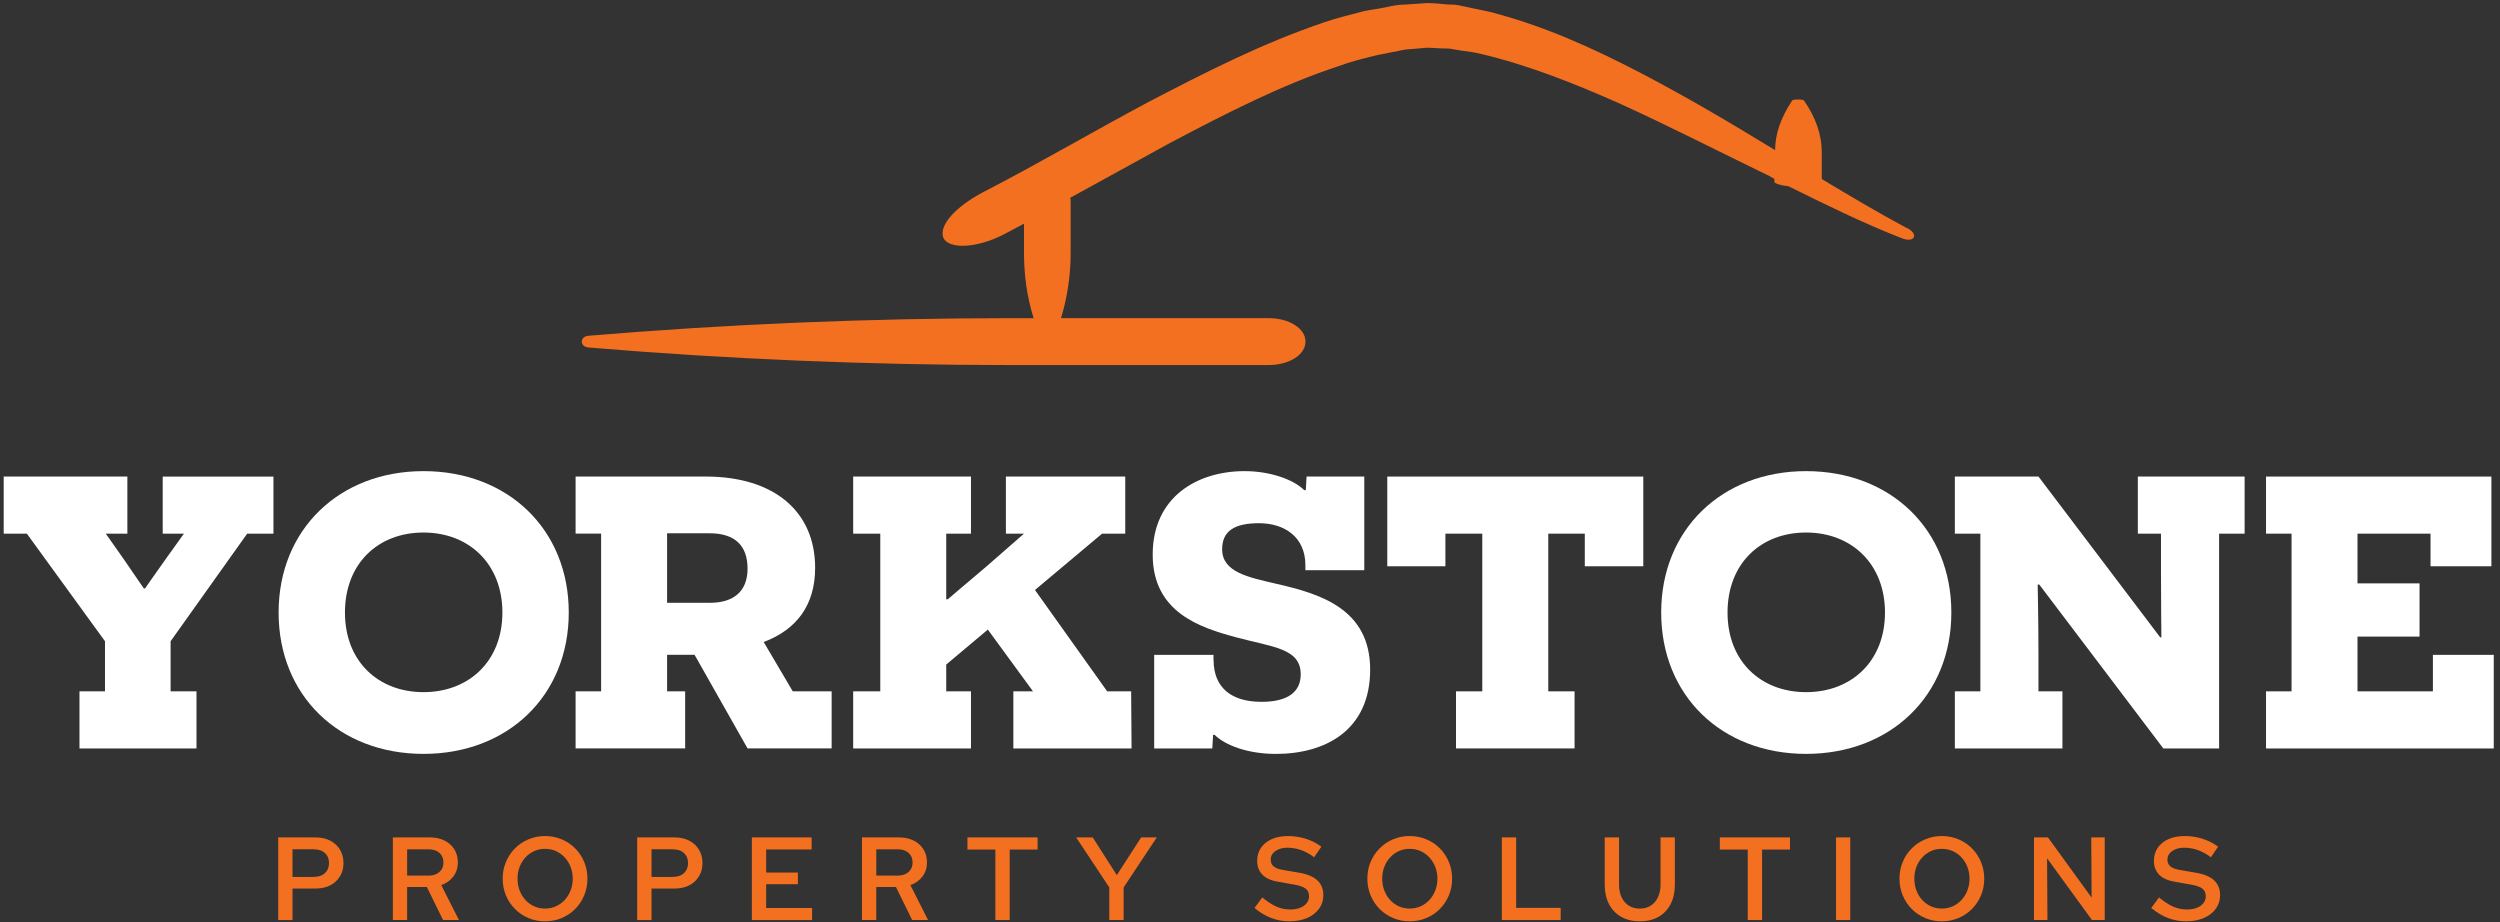 <svg width="206" height="76" viewBox="0 0 206 76" fill="none" xmlns="http://www.w3.org/2000/svg">
<rect x="0" y="0" width="206" height="76" fill="#333333" stroke="none"/>
<g id="Group 1">
<g id="Group">
<g id="Group_2">
<path id="Vector" d="M14.055 56.967H16.191V61.671H6.549V56.967H8.651V52.838L2.213 43.973H0.305V39.269H10.495V43.973H8.715L10.203 46.086C11.14 47.431 11.788 48.422 11.852 48.488H11.95C11.983 48.425 12.759 47.335 13.73 45.96L15.153 43.976H13.407V39.272H22.532V43.976H20.365L14.057 52.84V56.969L14.055 56.967Z" fill="white"/>
<path id="Vector_2" d="M34.896 38.821C41.852 38.821 46.866 43.621 46.866 50.472C46.866 57.322 41.852 62.12 34.896 62.12C27.94 62.12 22.957 57.319 22.957 50.472C22.957 43.624 27.971 38.821 34.896 38.821ZM34.896 57.033C38.648 57.033 41.398 54.472 41.398 50.472C41.398 46.471 38.648 43.88 34.896 43.88C31.144 43.88 28.424 46.441 28.424 50.472C28.424 54.502 31.175 57.033 34.896 57.033Z" fill="white"/>
<path id="Vector_3" d="M61.599 61.671L57.233 53.957H54.969V56.965H56.457V61.669H47.429V56.965H49.532V43.971H47.429V39.267H58.139C63.833 39.267 67.167 42.18 67.167 46.788C67.167 49.861 65.646 51.877 62.928 52.901L65.323 56.965H68.527V61.669H61.602L61.599 61.671ZM58.493 49.671C60.434 49.671 61.599 48.744 61.599 46.854C61.599 44.964 60.565 43.941 58.462 43.941H54.969V49.669H58.495L58.493 49.671Z" fill="white"/>
<path id="Vector_4" d="M85.119 56.967L81.398 51.877L77.969 54.758V56.967H80.008V61.671H70.302V56.967H72.535V43.973H70.302V39.269H80.008V43.973H77.969V49.382H78.097C78.13 49.349 78.873 48.711 81.301 46.661L84.374 43.973H82.886V39.269H92.72V43.973H90.812L85.281 48.614L91.232 56.967H93.207L93.24 61.671H83.501V56.967H85.119Z" fill="white"/>
<path id="Vector_5" d="M99.999 54.376C99.999 56.711 101.52 57.831 103.945 57.831C106.145 57.831 107.18 57 107.18 55.559C107.18 53.415 104.849 53.319 101.873 52.519C98.897 51.718 94.982 50.469 94.982 45.701C94.982 40.934 98.669 38.821 102.552 38.821C104.624 38.821 106.565 39.492 107.469 40.389H107.597L107.661 39.269H112.417V46.983H107.564V46.568C107.564 44.232 105.817 43.112 103.745 43.112C101.674 43.112 100.705 43.784 100.705 45.258C100.705 47.145 102.841 47.563 105.169 48.105C108.826 48.936 112.901 50.185 112.901 55.178C112.901 60.172 109.213 62.122 105.136 62.122C102.775 62.122 100.931 61.388 100.088 60.554H99.958L99.894 61.674H95.105V53.96H99.991V54.376H99.999Z" fill="white"/>
<path id="Vector_6" d="M130.587 46.661V43.973H127.578V56.967H129.744V61.671H119.974V56.967H122.141V43.973H119.101V46.661H114.312V39.269H135.407V46.661H130.587Z" fill="white"/>
<path id="Vector_7" d="M148.821 38.821C155.777 38.821 160.791 43.621 160.791 50.472C160.791 57.322 155.777 62.12 148.821 62.12C141.865 62.12 136.882 57.319 136.882 50.472C136.882 43.624 141.896 38.821 148.821 38.821ZM148.821 57.033C152.573 57.033 155.323 54.472 155.323 50.472C155.323 46.471 152.573 43.88 148.821 43.88C145.069 43.88 142.349 46.441 142.349 50.472C142.349 54.502 145.1 57.033 148.821 57.033Z" fill="white"/>
<path id="Vector_8" d="M182.854 61.671H178.259L168.036 48.166H167.905C167.905 48.199 167.969 51.079 167.969 53.99V56.967H169.944V61.671H161.08V56.967H163.183V43.973H161.08V39.269H167.972L178.001 52.518H178.098C178.098 52.485 178.065 49.478 178.065 47.046V43.973H176.157V39.269H184.956V43.973H182.854V61.671Z" fill="white"/>
<path id="Vector_9" d="M186.721 61.671V56.967H188.824V43.973H186.721V39.269H205.291V46.661H200.276V43.973H194.258V48.07H199.37V52.455H194.258V56.967H200.471V53.96H205.485V61.674H186.721V61.671Z" fill="white"/>
</g>
<g id="Group_3">
<path id="Vector_10" d="M22.924 75.81V69.003H26.002C26.473 69.003 26.88 69.094 27.221 69.274C27.561 69.456 27.828 69.705 28.017 70.019C28.207 70.333 28.302 70.7 28.302 71.123C28.302 71.546 28.207 71.886 28.017 72.203C27.828 72.519 27.561 72.767 27.221 72.947C26.88 73.125 26.473 73.216 26.002 73.216H24.104V75.812H22.924V75.81ZM24.102 72.258H25.812C26.232 72.258 26.552 72.154 26.775 71.947C26.998 71.739 27.111 71.46 27.111 71.111C27.111 70.761 26.998 70.5 26.775 70.292C26.552 70.085 26.235 69.981 25.823 69.981H24.102V72.256V72.258Z" fill="#F37021"/>
<path id="Vector_11" d="M32.371 75.81V69.003H35.429C35.882 69.003 36.282 69.089 36.627 69.261C36.975 69.434 37.244 69.674 37.439 69.986C37.631 70.297 37.728 70.657 37.728 71.065C37.728 71.506 37.605 71.891 37.36 72.218C37.114 72.544 36.781 72.783 36.361 72.932L37.816 75.81H36.507L35.17 73.087H33.549V75.81H32.368H32.371ZM33.549 72.152H35.319C35.685 72.152 35.979 72.053 36.205 71.856C36.427 71.658 36.54 71.397 36.54 71.073C36.54 70.748 36.427 70.47 36.205 70.275C35.982 70.08 35.687 69.983 35.319 69.983H33.549V72.152Z" fill="#F37021"/>
<path id="Vector_12" d="M44.904 75.917C44.425 75.917 43.975 75.828 43.547 75.648C43.122 75.471 42.748 75.22 42.43 74.898C42.113 74.576 41.864 74.204 41.688 73.778C41.511 73.353 41.421 72.894 41.421 72.403C41.421 71.911 41.508 71.45 41.688 71.027C41.864 70.602 42.113 70.229 42.43 69.908C42.748 69.586 43.119 69.338 43.547 69.158C43.972 68.98 44.425 68.889 44.904 68.889C45.383 68.889 45.854 68.978 46.28 69.158C46.705 69.335 47.079 69.586 47.396 69.908C47.714 70.229 47.962 70.602 48.139 71.027C48.316 71.453 48.405 71.911 48.405 72.403C48.405 72.894 48.318 73.355 48.139 73.778C47.962 74.204 47.714 74.576 47.396 74.898C47.079 75.22 46.707 75.468 46.28 75.648C45.854 75.825 45.396 75.917 44.904 75.917ZM44.915 74.865C45.235 74.865 45.534 74.805 45.808 74.68C46.082 74.556 46.323 74.384 46.531 74.161C46.738 73.938 46.899 73.675 47.017 73.373C47.135 73.072 47.194 72.75 47.194 72.405C47.194 72.061 47.135 71.732 47.017 71.433C46.899 71.134 46.738 70.873 46.531 70.65C46.323 70.427 46.082 70.252 45.808 70.13C45.534 70.006 45.232 69.946 44.904 69.946C44.577 69.946 44.287 70.006 44.016 70.13C43.744 70.255 43.504 70.427 43.299 70.65C43.091 70.873 42.932 71.134 42.817 71.433C42.702 71.732 42.645 72.051 42.645 72.395C42.645 72.74 42.702 73.072 42.817 73.373C42.932 73.675 43.091 73.938 43.299 74.161C43.506 74.384 43.744 74.559 44.016 74.68C44.287 74.805 44.587 74.865 44.915 74.865Z" fill="#F37021"/>
<path id="Vector_13" d="M52.505 75.81V69.003H55.584C56.055 69.003 56.462 69.094 56.803 69.274C57.143 69.456 57.41 69.705 57.599 70.019C57.788 70.333 57.883 70.7 57.883 71.123C57.883 71.546 57.788 71.886 57.599 72.203C57.41 72.519 57.143 72.767 56.803 72.947C56.462 73.125 56.055 73.216 55.584 73.216H53.686V75.812H52.505V75.81ZM53.686 72.258H55.397C55.817 72.258 56.137 72.154 56.359 71.947C56.582 71.739 56.695 71.46 56.695 71.111C56.695 70.761 56.582 70.5 56.359 70.292C56.137 70.085 55.819 69.981 55.407 69.981H53.686V72.256V72.258Z" fill="#F37021"/>
<path id="Vector_14" d="M61.953 75.81V69.003H66.877V69.996H63.131V71.894H65.746V72.856H63.131V74.82H66.916V75.812H61.95L61.953 75.81Z" fill="#F37021"/>
<path id="Vector_15" d="M71.026 75.81V69.003H74.084C74.537 69.003 74.937 69.089 75.283 69.261C75.631 69.434 75.9 69.674 76.094 69.986C76.287 70.297 76.384 70.657 76.384 71.065C76.384 71.506 76.261 71.891 76.015 72.218C75.769 72.544 75.436 72.783 75.016 72.932L76.471 75.81H75.162L73.825 73.087H72.204V75.81H71.024H71.026ZM72.207 72.152H73.977C74.343 72.152 74.637 72.053 74.863 71.856C75.085 71.658 75.198 71.397 75.198 71.073C75.198 70.748 75.085 70.47 74.863 70.275C74.64 70.08 74.345 69.983 73.977 69.983H72.207V72.152Z" fill="#F37021"/>
<path id="Vector_16" d="M82.018 75.81V70.004H79.718V69.003H85.498V70.004H83.199V75.81H82.018Z" fill="#F37021"/>
<path id="Vector_17" d="M91.406 75.81V73.125L88.674 69.001H90.041L92.026 72.111L94.031 69.001H95.32L92.587 73.125V75.81H91.406Z" fill="#F37021"/>
<path id="Vector_18" d="M106.263 75.916C105.725 75.916 105.218 75.825 104.744 75.643C104.268 75.46 103.812 75.187 103.371 74.817L104.012 73.951C104.457 74.313 104.857 74.569 105.205 74.718C105.556 74.868 105.927 74.941 106.322 74.941C106.629 74.941 106.898 74.896 107.128 74.804C107.359 74.713 107.538 74.587 107.669 74.419C107.799 74.255 107.866 74.067 107.866 73.859C107.866 73.586 107.774 73.376 107.587 73.226C107.4 73.077 107.077 72.963 106.619 72.887L105.351 72.664C104.754 72.567 104.311 72.37 104.024 72.076C103.738 71.782 103.592 71.402 103.592 70.944C103.592 70.528 103.694 70.168 103.901 69.864C104.109 69.56 104.398 69.322 104.777 69.15C105.154 68.978 105.602 68.892 106.119 68.892C106.637 68.892 107.131 68.965 107.599 69.115C108.068 69.264 108.496 69.482 108.883 69.766L108.283 70.64C107.935 70.374 107.579 70.176 107.213 70.047C106.847 69.918 106.47 69.852 106.081 69.852C105.807 69.852 105.566 69.895 105.359 69.984C105.151 70.072 104.992 70.186 104.877 70.328C104.762 70.47 104.706 70.64 104.706 70.835C104.706 71.075 104.79 71.263 104.957 71.4C105.123 71.536 105.395 71.633 105.768 71.691L106.998 71.904C107.692 72.015 108.206 72.223 108.542 72.532C108.877 72.841 109.044 73.254 109.044 73.771C109.044 74.186 108.926 74.556 108.69 74.88C108.455 75.205 108.13 75.458 107.717 75.638C107.305 75.82 106.824 75.912 106.273 75.912L106.263 75.916Z" fill="#F37021"/>
<path id="Vector_19" d="M116.153 75.917C115.674 75.917 115.224 75.828 114.796 75.648C114.371 75.471 113.997 75.22 113.679 74.898C113.362 74.576 113.113 74.204 112.937 73.778C112.76 73.353 112.67 72.894 112.67 72.403C112.67 71.911 112.757 71.45 112.937 71.027C113.113 70.602 113.362 70.229 113.679 69.908C113.997 69.586 114.368 69.338 114.796 69.158C115.221 68.98 115.674 68.889 116.153 68.889C116.632 68.889 117.103 68.978 117.528 69.158C117.954 69.335 118.327 69.586 118.645 69.908C118.963 70.229 119.211 70.602 119.388 71.027C119.564 71.453 119.654 71.911 119.654 72.403C119.654 72.894 119.567 73.355 119.388 73.778C119.211 74.204 118.963 74.576 118.645 74.898C118.327 75.22 117.956 75.468 117.528 75.648C117.103 75.825 116.645 75.917 116.153 75.917ZM116.163 74.865C116.484 74.865 116.783 74.805 117.057 74.68C117.331 74.556 117.572 74.384 117.779 74.161C117.987 73.938 118.148 73.675 118.266 73.373C118.384 73.072 118.443 72.75 118.443 72.405C118.443 72.061 118.384 71.732 118.266 71.433C118.148 71.134 117.987 70.873 117.779 70.65C117.572 70.427 117.331 70.252 117.057 70.13C116.783 70.006 116.481 69.946 116.153 69.946C115.825 69.946 115.536 70.006 115.265 70.13C114.993 70.255 114.752 70.427 114.547 70.65C114.34 70.873 114.181 71.134 114.066 71.433C113.951 71.732 113.894 72.051 113.894 72.395C113.894 72.74 113.951 73.072 114.066 73.373C114.181 73.675 114.34 73.938 114.547 74.161C114.755 74.384 114.993 74.559 115.265 74.68C115.536 74.805 115.836 74.865 116.163 74.865Z" fill="#F37021"/>
<path id="Vector_20" d="M123.752 75.81V69.003H124.932V74.809H128.6V75.81H123.752Z" fill="#F37021"/>
<path id="Vector_21" d="M135.117 75.916C134.533 75.916 134.024 75.792 133.588 75.547C133.153 75.301 132.818 74.951 132.582 74.495C132.346 74.042 132.229 73.507 132.229 72.892V69.001H133.409V72.892C133.409 73.287 133.478 73.634 133.619 73.933C133.76 74.232 133.957 74.462 134.213 74.624C134.469 74.787 134.769 74.868 135.117 74.868C135.466 74.868 135.765 74.787 136.021 74.624C136.277 74.462 136.475 74.232 136.615 73.933C136.756 73.634 136.828 73.287 136.828 72.892V69.001H138.009V72.892C138.009 73.507 137.893 74.042 137.66 74.495C137.427 74.949 137.094 75.298 136.662 75.547C136.229 75.795 135.714 75.916 135.117 75.916Z" fill="#F37021"/>
<path id="Vector_22" d="M144.014 75.81V70.004H141.714V69.003H147.494V70.004H145.195V75.81H144.014Z" fill="#F37021"/>
<path id="Vector_23" d="M151.29 75.81V69.003H152.46V75.81H151.29Z" fill="#F37021"/>
<path id="Vector_24" d="M160 75.917C159.521 75.917 159.07 75.828 158.642 75.648C158.217 75.471 157.843 75.22 157.526 74.898C157.208 74.576 156.96 74.204 156.783 73.778C156.606 73.353 156.517 72.894 156.517 72.403C156.517 71.911 156.604 71.45 156.783 71.027C156.96 70.602 157.208 70.229 157.526 69.908C157.843 69.586 158.215 69.338 158.642 69.158C159.067 68.98 159.521 68.889 160 68.889C160.479 68.889 160.95 68.978 161.375 69.158C161.8 69.335 162.174 69.586 162.491 69.908C162.809 70.229 163.057 70.602 163.234 71.027C163.411 71.453 163.501 71.911 163.501 72.403C163.501 72.894 163.413 73.355 163.234 73.778C163.057 74.204 162.809 74.576 162.491 74.898C162.174 75.22 161.803 75.468 161.375 75.648C160.95 75.825 160.491 75.917 160 75.917ZM160.01 74.865C160.33 74.865 160.63 74.805 160.904 74.68C161.178 74.556 161.418 74.384 161.626 74.161C161.833 73.938 161.995 73.675 162.112 73.373C162.23 73.072 162.289 72.75 162.289 72.405C162.289 72.061 162.23 71.732 162.112 71.433C161.995 71.134 161.833 70.873 161.626 70.65C161.418 70.427 161.178 70.252 160.904 70.13C160.63 70.006 160.327 69.946 160 69.946C159.672 69.946 159.382 70.006 159.111 70.13C158.84 70.255 158.599 70.427 158.394 70.65C158.186 70.873 158.028 71.134 157.912 71.433C157.797 71.732 157.741 72.051 157.741 72.395C157.741 72.74 157.797 73.072 157.912 73.373C158.028 73.675 158.186 73.938 158.394 74.161C158.601 74.384 158.84 74.559 159.111 74.68C159.382 74.805 159.682 74.865 160.01 74.865Z" fill="#F37021"/>
<path id="Vector_25" d="M167.601 75.81V69.003H168.751L172.349 73.963L172.318 69.003H173.429V75.81H172.377L168.679 70.723L168.71 75.81H167.598H167.601Z" fill="#F37021"/>
<path id="Vector_26" d="M180.155 75.916C179.617 75.916 179.11 75.825 178.636 75.643C178.16 75.46 177.704 75.187 177.263 74.817L177.903 73.951C178.349 74.313 178.749 74.569 179.097 74.718C179.448 74.868 179.819 74.941 180.213 74.941C180.521 74.941 180.79 74.896 181.02 74.804C181.251 74.713 181.43 74.587 181.561 74.419C181.691 74.255 181.758 74.067 181.758 73.859C181.758 73.586 181.666 73.376 181.479 73.226C181.292 73.077 180.969 72.963 180.51 72.887L179.243 72.664C178.646 72.567 178.203 72.37 177.916 72.076C177.629 71.782 177.483 71.402 177.483 70.944C177.483 70.528 177.586 70.168 177.793 69.864C178.001 69.56 178.29 69.322 178.669 69.15C179.046 68.978 179.494 68.892 180.011 68.892C180.528 68.892 181.023 68.965 181.491 69.115C181.96 69.264 182.388 69.482 182.774 69.766L182.175 70.64C181.827 70.374 181.471 70.176 181.105 70.047C180.738 69.918 180.362 69.852 179.973 69.852C179.699 69.852 179.458 69.895 179.251 69.984C179.043 70.072 178.884 70.186 178.769 70.328C178.654 70.47 178.597 70.64 178.597 70.835C178.597 71.075 178.682 71.263 178.848 71.4C179.015 71.536 179.286 71.633 179.66 71.691L180.89 71.904C181.584 72.015 182.098 72.223 182.434 72.532C182.769 72.841 182.936 73.254 182.936 73.771C182.936 74.186 182.818 74.556 182.582 74.88C182.347 75.205 182.021 75.458 181.609 75.638C181.197 75.82 180.715 75.912 180.165 75.912L180.155 75.916Z" fill="#F37021"/>
</g>
</g>
<path id="Vector_27" d="M157.133 18.797C154.751 17.528 152.433 16.14 150.113 14.752V12.517C150.113 11.129 149.624 9.68 148.648 8.289C148.587 8.168 147.731 8.168 147.672 8.289C146.756 9.677 146.269 11.007 146.269 12.396L146.208 12.335C142.545 10.101 138.883 7.927 135.037 5.933C131.19 3.939 127.223 2.128 122.767 0.98C122.216 0.859 121.668 0.74 121.059 0.618L120.203 0.436C119.899 0.375 119.594 0.375 119.348 0.375C118.739 0.314 118.188 0.253 117.578 0.253L115.809 0.375C115.199 0.375 114.649 0.497 114.101 0.616C113.55 0.737 112.94 0.798 112.392 0.917C111.294 1.219 110.195 1.462 109.158 1.824C103.969 3.575 99.27 5.991 94.632 8.406C89.994 10.881 85.477 13.538 80.898 15.894C78.762 17.042 77.358 18.552 77.725 19.578C78.152 20.543 80.411 20.485 82.67 19.337C83.22 19.035 83.83 18.734 84.378 18.43V20.844C84.378 22.656 84.621 24.467 85.172 26.218H83.279C71.683 26.218 60.023 26.701 48.488 27.667C47.756 27.727 47.756 28.574 48.488 28.632C60.026 29.597 71.683 30.081 83.279 30.081H104.52C106.228 30.081 107.573 29.235 107.573 28.148C107.573 27.061 106.231 26.215 104.52 26.215H87.428C87.979 24.404 88.222 22.592 88.222 20.842V16.434C88.222 16.393 88.201 16.353 88.16 16.312C90.908 14.802 93.654 13.293 96.402 11.783C100.981 9.368 105.557 7.012 110.318 5.442C111.294 5.079 112.272 4.839 113.248 4.596C113.737 4.474 114.224 4.413 114.713 4.294C115.202 4.233 115.688 4.053 116.178 4.053L117.581 3.932C118.07 3.932 118.557 3.993 118.984 3.993C119.228 3.993 119.474 3.993 119.717 4.053L120.449 4.175C120.938 4.236 121.425 4.297 121.914 4.416C125.82 5.323 129.789 6.891 133.572 8.583C137.418 10.334 141.201 12.267 145.047 14.139C145.414 14.321 145.841 14.501 146.208 14.742V14.982C146.208 15.104 146.697 15.284 147.368 15.345C150.42 16.854 153.47 18.364 156.708 19.631C157.806 20.054 158.111 19.269 157.135 18.785L157.133 18.797Z" fill="#F37021"/>
</g>
</svg>
